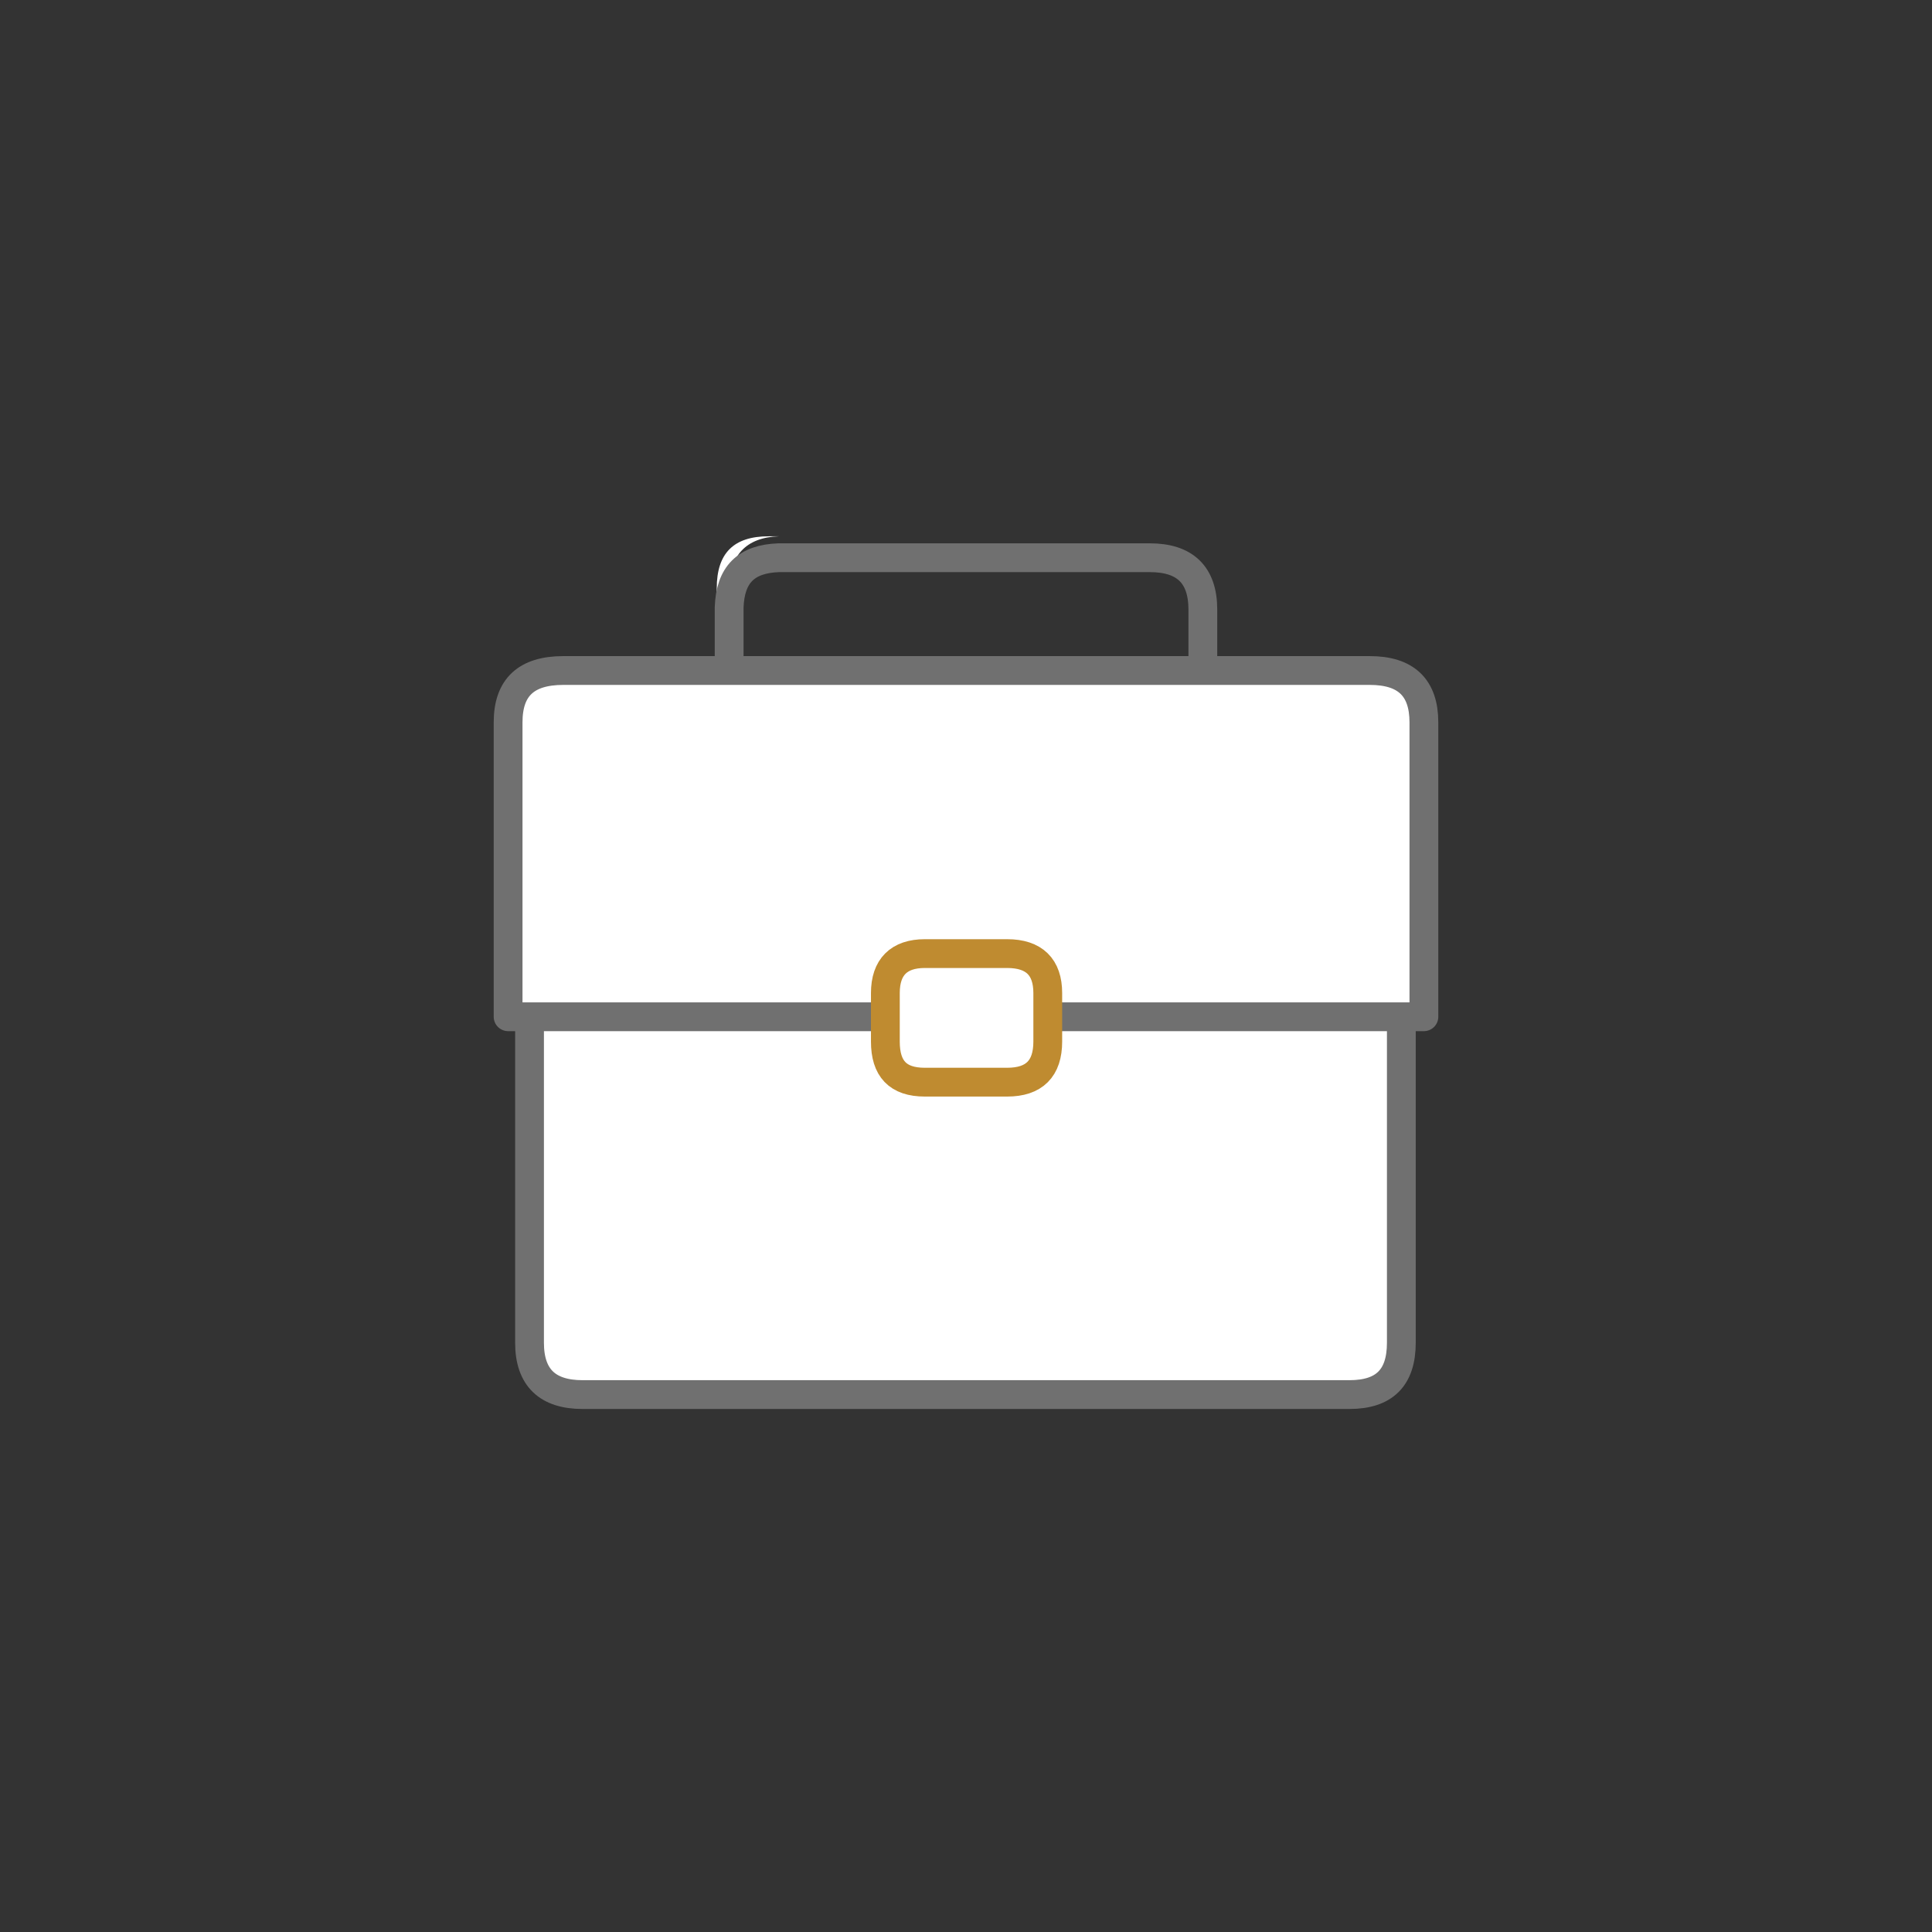 <?xml version="1.0" encoding="utf-8"?>
<!-- Generator: Adobe Illustrator 26.2.1, SVG Export Plug-In . SVG Version: 6.00 Build 0)  -->
<svg version="1.1" xmlns="http://www.w3.org/2000/svg" xmlns:xlink="http://www.w3.org/1999/xlink" x="0px" y="0px"
	 viewBox="0 0 174.9 174.9" style="enable-background:new 0 0 174.9 174.9;" xml:space="preserve">
<rect x="0" y="0" width="174.9" height="174.9" fill="#333333" stroke="none"/>
<style type="text/css">
	.st0{display:none;}
	.st1{display:inline;}
	.st2{fill:#C9943B;}
	.st3{fill:#FFFFFF;}
	.st4{fill:none;stroke:#707070;stroke-width:2.553;stroke-linecap:round;stroke-linejoin:round;stroke-miterlimit:4.084;}
	.st5{fill:none;stroke:#BF8B30;stroke-width:2.553;stroke-linecap:round;stroke-linejoin:round;stroke-miterlimit:4.084;}
</style>
<g id="Layer_1" class="st0">
	<g class="st1">
		<g>
			<path class="st2" d="M81.5,123.3c-8.4,0-16.4-3.1-22.6-8.9c-6.5-6-10.3-14.3-10.6-23.1C47.7,76.1,57.5,62.5,72,58.2l2.9-0.9
				L73.6,60c-2,4-2.9,8.5-2.7,13c0.6,15.1,13.3,26.9,28.4,26.4l0,0c4.5-0.2,8.9-1.4,12.7-3.7l2.6-1.5l-0.6,2.9
				c-3.2,14.8-16.1,25.6-31.3,26.2C82.3,123.3,81.9,123.3,81.5,123.3z M70,61.7c-11.9,4.8-19.6,16.5-19.1,29.5
				c0.3,8.2,3.8,15.7,9.8,21.3s13.8,8.5,22,8.1c13-0.5,24.1-9.1,28-21.2c-3.5,1.6-7.4,2.5-11.3,2.6l0,0c-0.4,0-0.8,0-1.1,0
				c-16.1,0-29.4-12.8-30-28.9C68.1,69.2,68.7,65.3,70,61.7z M99.3,100.7L99.3,100.7L99.3,100.7z"/>
		</g>
		<g>
			<path class="st2" d="M103.1,81c-1.4,0-2.5-1.1-2.5-2.5s1.1-2.5,2.5-2.5s2.5,1.1,2.5,2.5C105.5,79.9,104.4,81,103.1,81z
				 M103.1,78.3c-0.1,0-0.2,0.1-0.2,0.2c0,0.2,0.3,0.2,0.3,0C103.2,78.4,103.1,78.3,103.1,78.3z"/>
		</g>
		<g>
			<path class="st2" d="M124.1,54.4c-1.4,0-2.5-1.1-2.5-2.5s1.1-2.5,2.5-2.5s2.5,1.1,2.5,2.5S125.4,54.4,124.1,54.4z M124.1,51.8
				c-0.1,0-0.2,0.1-0.2,0.2c0,0.2,0.3,0.2,0.3,0C124.2,51.9,124.2,51.8,124.1,51.8z"/>
		</g>
		<g>
			<path class="st2" d="M95.3,72.9c-1,0-1.8-0.8-1.8-1.8v-2.4l-3.3-3.3h-2.4c-1,0-1.8-0.8-1.8-1.8s0.8-1.8,1.8-1.8h2.4l3.3-3.3v-2.4
				c0-1,0.8-1.8,1.8-1.8s1.8,0.8,1.8,1.8v2.4l3.3,3.3h2.4c1,0,1.8,0.8,1.8,1.8c0,1-0.8,1.8-1.8,1.8h-2.4l-3.3,3.3V71
				C97.1,72,96.3,72.9,95.3,72.9z M92.1,63.5l3.2,3.2l3.2-3.2l-3.2-3.2L92.1,63.5z M102.8,64.3L102.8,64.3L102.8,64.3z"/>
		</g>
		<g>
			<g>
				<path class="st2" d="M118.5,75.8c-1.3,0-2.4-1.1-2.4-2.4s1.1-2.4,2.4-2.4s2.4,1.1,2.4,2.4S119.8,75.8,118.5,75.8z M118.5,73.2
					c-0.1,0-0.2,0.1-0.2,0.2c0,0.2,0.4,0.2,0.4,0C118.7,73.3,118.6,73.2,118.5,73.2z"/>
			</g>
			<g>
				<g>
					<path class="st2" d="M118.5,78.6c-0.7,0-1.3-0.6-1.3-1.3v-7.8c0-0.7,0.6-1.3,1.3-1.3s1.3,0.6,1.3,1.3v7.8
						C119.8,78,119.2,78.6,118.5,78.6z"/>
				</g>
				<g>
					<path class="st2" d="M122.4,74.7h-7.8c-0.7,0-1.3-0.6-1.3-1.3s0.6-1.3,1.3-1.3h7.8c0.7,0,1.3,0.6,1.3,1.3
						S123.2,74.7,122.4,74.7z"/>
				</g>
			</g>
		</g>
	</g>
</g>
<g id="Layer_2">
	<g transform="matrix( 1.021, 0, 0, 1.021, 87.45,87.45) ">
		<g transform="matrix( 1, 0, 0, 1, 0,0) ">
			<g transform="matrix( 1, 0, 0, 1, 0,0) ">
				<g>
					<g id="Symbol_49_0_Layer0_0_FILL">
						<path class="st3" d="M-16.6-38.1h-0.9c-3.1,0-4.6,1.5-4.6,4.6v7.3h1.1v-5.6v-1.6C-21-36.4-19.5-38-16.6-38.1 M7.3,6.7
							c0,2.4-1.2,3.6-3.6,3.6h-7.3C-6,10.2-7.2,9-7.2,6.7V4.5h-31.6v28.9c0,3.1,1.6,4.6,4.7,4.6h68c3.1,0,4.6-1.5,4.6-4.6V4.5H7.3
							V6.7 M35.8-26.2H21H-21h-1.1h-13.6c-3.3,0-4.9,1.5-4.9,4.6v17.2v8.9h1.9h31.6V2.4c0-2.3,1.2-3.5,3.6-3.5h7.3
							c2.4,0,3.6,1.2,3.6,3.5v2.1h31.4h2v-8.9v-17.2C40.6-24.6,39-26.2,35.8-26.2z"/>
					</g>
				</g>
				<g>
					<path id="Symbol_49_0_Layer0_0_1_STROKES" class="st4" d="M-21-31.8c0.1-2.9,1.5-4.3,4.4-4.4h32h0.9c3.1,0,4.7,1.5,4.7,4.6v5.4
						h14.8c3.2,0,4.8,1.5,4.8,4.6v17.2v8.9h-2v28.9c0,3.1-1.5,4.6-4.6,4.6h-68c-3.1,0-4.7-1.5-4.7-4.6V4.5h-1.9v-8.9v-17.2
						c0-3.1,1.6-4.6,4.9-4.6h13.6 M-21-31.8v5.6H21 M-7.2,4.5h-31.6 M38.6,4.5H7.3 M-22.1-26.2h1.1"/>
				</g>
			</g>
			<g transform="matrix( 1, 0, 0, 1, 0.05,4.6) ">
				<g transform="matrix( 1, 0, 0, 1, 0,0) ">
					<g>
						<g id="Symbol_36_0_Layer0_0_FILL">
							<path class="st3" d="M7.2-2.2c0-2.3-1.2-3.5-3.6-3.5h-7.3c-2.4,0-3.5,1.2-3.5,3.5v4.3c0,2.4,1.2,3.6,3.5,3.6h7.3
								c2.4,0,3.6-1.2,3.6-3.6V-2.2z"/>
						</g>
					</g>
					<g>
						<path id="Symbol_36_0_Layer0_0_1_STROKES" class="st5" d="M-3.7-5.7h7.3c2.4,0,3.6,1.2,3.6,3.5v4.3c0,2.4-1.2,3.6-3.6,3.6
							h-7.3c-2.4,0-3.5-1.2-3.5-3.6v-4.3C-7.2-4.5-6-5.7-3.7-5.7z"/>
					</g>
				</g>
			</g>
		</g>
	</g>
</g>
</svg>
